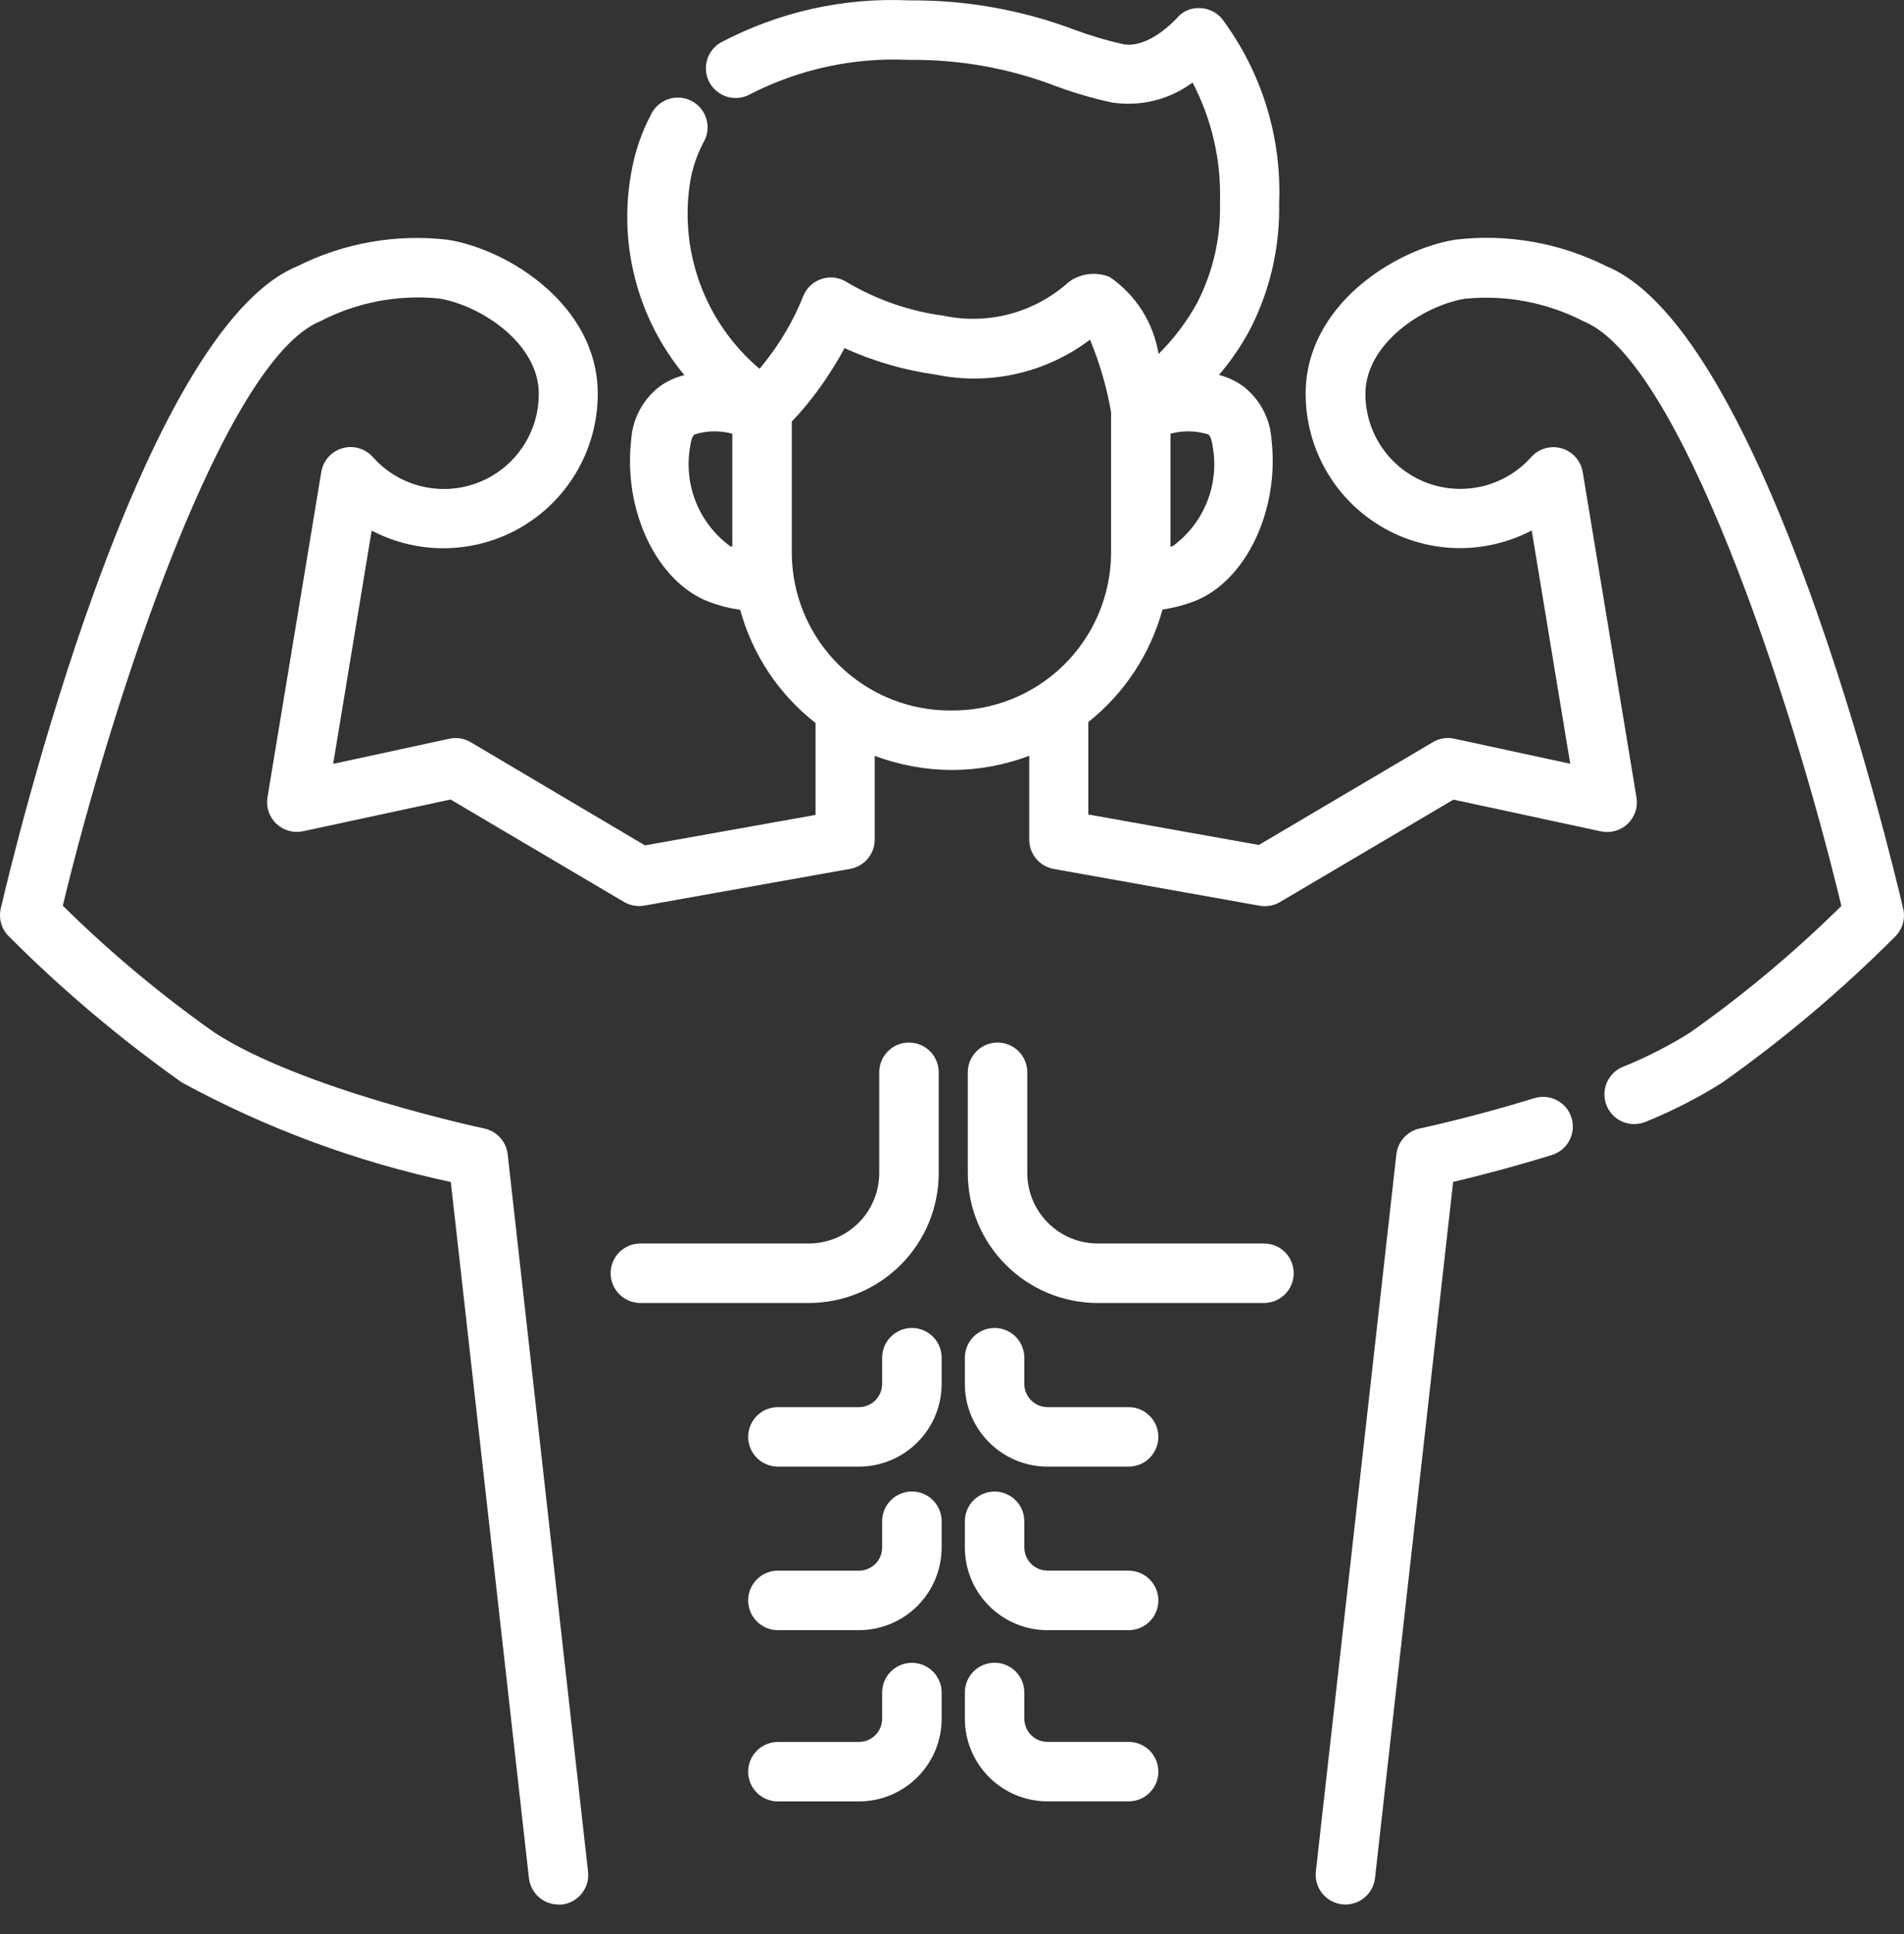 <svg width="64" height="65" viewBox="0 0 64 65" fill="none" xmlns="http://www.w3.org/2000/svg">
<rect x="0" y="0" width="64" height="65" fill="#333333" stroke="none"/>
<path d="M31.554 39.426V36.038C31.554 35.773 31.448 35.519 31.261 35.331C31.073 35.143 30.819 35.038 30.554 35.038C30.289 35.038 30.034 35.143 29.847 35.331C29.659 35.519 29.554 35.773 29.554 36.038V39.426C29.553 40.053 29.304 40.654 28.86 41.097C28.417 41.541 27.816 41.79 27.189 41.791H21.525C21.26 41.791 21.006 41.896 20.818 42.084C20.631 42.271 20.525 42.526 20.525 42.791C20.525 43.056 20.631 43.31 20.818 43.498C21.006 43.685 21.26 43.791 21.525 43.791H27.189C28.346 43.79 29.456 43.33 30.274 42.511C31.093 41.693 31.553 40.583 31.554 39.426Z" fill="white"/>
<path d="M42.489 41.791H36.899C36.271 41.791 35.669 41.542 35.226 41.098C34.782 40.655 34.532 40.053 34.531 39.426V36.038C34.531 35.773 34.426 35.519 34.238 35.331C34.051 35.143 33.796 35.038 33.531 35.038C33.266 35.038 33.012 35.143 32.824 35.331C32.637 35.519 32.531 35.773 32.531 36.038V39.426C32.532 40.583 32.992 41.693 33.811 42.511C34.629 43.33 35.739 43.79 36.896 43.791H42.486C42.752 43.791 43.006 43.685 43.194 43.498C43.381 43.31 43.486 43.056 43.486 42.791C43.486 42.526 43.381 42.271 43.194 42.084C43.006 41.896 42.752 41.791 42.486 41.791H42.489Z" fill="white"/>
<path d="M51.574 36.908C49.5 37.549 47.741 37.922 47.724 37.926C47.518 37.97 47.332 38.077 47.191 38.233C47.049 38.388 46.961 38.584 46.937 38.793L44.231 62.897C44.216 63.027 44.227 63.159 44.264 63.285C44.3 63.411 44.361 63.529 44.443 63.632C44.525 63.734 44.627 63.819 44.742 63.883C44.857 63.946 44.983 63.986 45.113 64.001C45.151 64.005 45.188 64.008 45.225 64.007C45.471 64.007 45.709 63.916 45.892 63.752C46.075 63.588 46.191 63.362 46.219 63.118L48.845 39.722C49.574 39.55 50.793 39.242 52.165 38.817C52.29 38.778 52.407 38.715 52.508 38.631C52.609 38.548 52.692 38.445 52.753 38.329C52.815 38.213 52.852 38.086 52.864 37.955C52.877 37.824 52.863 37.693 52.824 37.567C52.785 37.442 52.722 37.325 52.639 37.224C52.555 37.123 52.452 37.04 52.336 36.979C52.22 36.917 52.093 36.88 51.962 36.868C51.831 36.855 51.7 36.869 51.574 36.908Z" fill="white"/>
<path d="M53.995 8.946C52.426 8.158 50.66 7.849 48.917 8.055C46.889 8.383 43.887 10.255 43.887 13.232C43.887 14.125 44.117 15.003 44.556 15.781C44.994 16.559 45.626 17.211 46.391 17.673C47.155 18.135 48.025 18.392 48.918 18.419C49.811 18.446 50.695 18.242 51.486 17.828L52.781 25.668L48.884 24.827C48.638 24.772 48.38 24.814 48.164 24.943L42.315 28.398L36.582 27.373V24.267C37.794 23.303 38.668 21.979 39.076 20.485C39.432 20.434 39.782 20.345 40.118 20.218C41.861 19.561 43.014 17.172 42.74 14.78C42.719 14.427 42.622 14.082 42.455 13.77C42.288 13.458 42.056 13.186 41.773 12.972C41.532 12.8 41.261 12.674 40.974 12.601C41.375 12.133 41.723 11.623 42.014 11.079C42.688 9.769 43.026 8.311 42.996 6.838C43.088 4.607 42.408 2.413 41.071 0.625C40.977 0.515 40.861 0.426 40.73 0.365C40.598 0.304 40.456 0.272 40.311 0.272C40.165 0.266 40.021 0.295 39.888 0.356C39.756 0.416 39.639 0.507 39.548 0.621C39.539 0.63 38.615 1.652 37.747 1.484C37.204 1.362 36.669 1.203 36.147 1.01C34.361 0.334 32.464 -0.004 30.553 0.013C28.347 -0.088 26.154 0.405 24.204 1.442C23.98 1.58 23.819 1.801 23.756 2.057C23.694 2.313 23.734 2.583 23.87 2.809C24.006 3.035 24.225 3.198 24.48 3.263C24.736 3.328 25.006 3.29 25.233 3.157C26.877 2.318 28.71 1.923 30.553 2.013C32.243 1.992 33.922 2.292 35.499 2.898C36.105 3.122 36.726 3.303 37.357 3.441C37.833 3.517 38.32 3.498 38.788 3.383C39.257 3.269 39.698 3.062 40.086 2.774C40.732 4.009 41.05 5.389 41.008 6.782C41.043 7.955 40.782 9.118 40.248 10.163C39.9 10.801 39.46 11.385 38.943 11.896C38.859 11.376 38.67 10.879 38.388 10.435C38.105 9.99 37.736 9.607 37.302 9.31C37.076 9.217 36.83 9.184 36.588 9.214C36.346 9.244 36.115 9.336 35.919 9.482C35.357 9.988 34.683 10.355 33.952 10.551C33.221 10.747 32.455 10.767 31.714 10.61C30.574 10.459 29.476 10.079 28.485 9.494C28.358 9.409 28.213 9.354 28.061 9.333C27.909 9.313 27.755 9.328 27.61 9.377C27.464 9.425 27.332 9.506 27.223 9.614C27.114 9.722 27.032 9.853 26.981 9.998C26.668 10.769 26.247 11.492 25.731 12.145C25.664 12.233 25.598 12.317 25.531 12.395C24.619 11.624 23.925 10.627 23.519 9.504C23.113 8.381 23.009 7.171 23.218 5.995C23.301 5.577 23.444 5.173 23.642 4.795C23.712 4.679 23.758 4.549 23.776 4.414C23.794 4.28 23.785 4.143 23.748 4.011C23.712 3.88 23.649 3.758 23.564 3.652C23.479 3.546 23.373 3.459 23.253 3.395C23.132 3.332 23 3.293 22.865 3.283C22.729 3.272 22.593 3.289 22.464 3.332C22.335 3.376 22.217 3.446 22.116 3.537C22.015 3.628 21.933 3.738 21.876 3.862C21.589 4.407 21.381 4.991 21.259 5.595C21.004 6.82 21.028 8.087 21.331 9.301C21.633 10.515 22.205 11.646 23.004 12.608C22.709 12.679 22.429 12.806 22.182 12.983C21.9 13.197 21.668 13.469 21.501 13.781C21.334 14.093 21.237 14.437 21.216 14.79C20.943 17.19 22.095 19.572 23.839 20.229C24.175 20.356 24.524 20.445 24.88 20.495C25.293 22.003 26.181 23.337 27.413 24.299V27.388L21.68 28.412L15.822 24.944C15.606 24.816 15.348 24.774 15.102 24.828L11.199 25.672L12.493 17.832C13.284 18.247 14.169 18.45 15.061 18.423C15.954 18.396 16.825 18.139 17.589 17.677C18.353 17.215 18.985 16.563 19.424 15.785C19.862 15.007 20.093 14.129 20.093 13.236C20.093 10.259 17.09 8.387 15.062 8.059C13.324 7.854 11.564 8.162 9.999 8.946C4.692 11.12 0.487 28.551 0.026 30.532C-0.012 30.697 -0.008 30.87 0.038 31.033C0.085 31.197 0.173 31.345 0.293 31.465C2.09 33.267 4.038 34.911 6.115 36.381C8.951 37.925 11.995 39.051 15.153 39.725L17.779 63.119C17.807 63.363 17.923 63.589 18.106 63.753C18.289 63.917 18.526 64.008 18.771 64.008C18.809 64.011 18.846 64.011 18.883 64.008C19.014 63.994 19.14 63.954 19.255 63.89C19.37 63.827 19.471 63.742 19.553 63.639C19.636 63.537 19.696 63.419 19.733 63.293C19.769 63.167 19.781 63.035 19.766 62.904L17.065 38.794C17.041 38.585 16.953 38.389 16.811 38.234C16.67 38.078 16.484 37.971 16.278 37.927C16.217 37.914 10.159 36.621 7.212 34.705C5.397 33.425 3.691 31.999 2.111 30.439C3.831 23.305 7.566 12.107 10.76 10.799C11.991 10.16 13.38 9.894 14.76 10.032C16.129 10.254 18.11 11.521 18.11 13.232C18.113 13.88 17.917 14.514 17.55 15.049C17.184 15.584 16.663 15.994 16.057 16.225C15.451 16.456 14.789 16.497 14.159 16.342C13.53 16.188 12.962 15.845 12.532 15.36C12.406 15.219 12.243 15.116 12.062 15.064C11.88 15.012 11.688 15.012 11.506 15.065C11.325 15.118 11.162 15.221 11.037 15.362C10.912 15.504 10.829 15.677 10.799 15.864L8.991 26.796C8.964 26.957 8.977 27.122 9.029 27.277C9.081 27.432 9.17 27.572 9.289 27.684C9.407 27.797 9.551 27.878 9.708 27.922C9.866 27.966 10.031 27.971 10.191 27.936L15.144 26.87L20.975 30.313C21.182 30.434 21.425 30.477 21.66 30.436L28.579 29.2C28.809 29.159 29.019 29.038 29.169 28.858C29.32 28.678 29.402 28.451 29.402 28.216V25.403C30.232 25.714 31.111 25.875 31.997 25.878C32.885 25.876 33.766 25.715 34.597 25.4V28.22C34.597 28.455 34.679 28.682 34.83 28.862C34.981 29.042 35.19 29.163 35.421 29.204L42.339 30.44C42.575 30.481 42.817 30.438 43.024 30.317L48.856 26.874L53.809 27.94C53.968 27.975 54.134 27.97 54.291 27.926C54.448 27.882 54.592 27.801 54.711 27.688C54.829 27.576 54.918 27.436 54.97 27.281C55.022 27.127 55.035 26.961 55.008 26.8L53.201 15.868C53.17 15.681 53.087 15.508 52.962 15.366C52.837 15.225 52.674 15.122 52.493 15.069C52.312 15.016 52.119 15.016 51.938 15.068C51.756 15.12 51.593 15.223 51.468 15.364C51.037 15.846 50.47 16.187 49.842 16.34C49.214 16.493 48.554 16.452 47.95 16.222C47.346 15.991 46.826 15.583 46.459 15.05C46.092 14.518 45.896 13.887 45.896 13.24C45.896 11.527 47.877 10.259 49.246 10.04C50.626 9.902 52.015 10.169 53.246 10.807C56.446 12.115 60.179 23.312 61.895 30.447C60.315 32.007 58.609 33.434 56.794 34.713C56.079 35.159 55.326 35.542 54.545 35.857C54.331 35.946 54.156 36.106 54.047 36.31C53.939 36.515 53.904 36.75 53.95 36.977C53.995 37.203 54.118 37.407 54.297 37.553C54.476 37.7 54.7 37.78 54.931 37.779C55.063 37.779 55.194 37.753 55.316 37.702C56.209 37.341 57.069 36.901 57.884 36.389C59.962 34.919 61.91 33.275 63.706 31.473C63.827 31.353 63.914 31.204 63.961 31.041C64.007 30.878 64.012 30.705 63.973 30.54C63.507 28.551 59.301 11.12 53.995 8.946ZM39.424 18.352C39.396 18.362 39.371 18.366 39.344 18.376V14.576C39.762 14.463 40.202 14.472 40.615 14.6C40.716 14.673 40.748 14.913 40.764 15.012C40.875 15.638 40.808 16.283 40.571 16.873C40.334 17.463 39.937 17.975 39.424 18.352ZM23.198 15.012C23.21 14.912 23.247 14.673 23.347 14.6C23.759 14.472 24.199 14.463 24.616 14.576V18.376C24.59 18.366 24.566 18.362 24.538 18.352C24.025 17.975 23.628 17.463 23.391 16.873C23.154 16.283 23.087 15.638 23.198 15.012ZM31.966 23.878C30.559 23.888 29.205 23.339 28.202 22.352C27.198 21.365 26.628 20.02 26.615 18.613V14.167C26.861 13.91 27.093 13.64 27.311 13.359C27.714 12.836 28.074 12.281 28.388 11.7C29.357 12.141 30.385 12.44 31.44 12.588C32.34 12.774 33.269 12.766 34.166 12.564C35.063 12.362 35.906 11.97 36.639 11.416C36.964 12.199 37.202 13.015 37.347 13.851V18.608C37.341 19.307 37.196 19.998 36.922 20.642C36.648 21.286 36.249 21.869 35.75 22.359C35.25 22.848 34.658 23.234 34.009 23.495C33.36 23.756 32.666 23.886 31.966 23.878Z" fill="white"/>
<path d="M30.652 44.631C30.387 44.631 30.133 44.736 29.945 44.924C29.757 45.111 29.652 45.366 29.652 45.631V46.511C29.652 46.717 29.57 46.916 29.424 47.062C29.278 47.208 29.08 47.29 28.873 47.291H26.148C25.883 47.291 25.629 47.396 25.441 47.584C25.254 47.771 25.148 48.025 25.148 48.291C25.148 48.556 25.254 48.81 25.441 48.998C25.629 49.185 25.883 49.291 26.148 49.291H28.873C29.61 49.289 30.317 48.996 30.837 48.475C31.358 47.954 31.651 47.248 31.652 46.511V45.631C31.652 45.366 31.547 45.111 31.359 44.924C31.172 44.736 30.917 44.631 30.652 44.631Z" fill="white"/>
<path d="M30.652 50.126C30.387 50.126 30.133 50.231 29.945 50.419C29.757 50.606 29.652 50.861 29.652 51.126V52.008C29.652 52.215 29.57 52.413 29.424 52.559C29.278 52.705 29.08 52.787 28.873 52.787H26.148C25.883 52.787 25.629 52.892 25.441 53.08C25.254 53.267 25.148 53.522 25.148 53.787C25.148 54.052 25.254 54.307 25.441 54.494C25.629 54.682 25.883 54.787 26.148 54.787H28.873C29.61 54.786 30.316 54.493 30.837 53.972C31.358 53.451 31.651 52.745 31.652 52.008V51.127C31.652 50.996 31.626 50.866 31.576 50.744C31.526 50.623 31.452 50.512 31.36 50.419C31.267 50.326 31.156 50.253 31.035 50.202C30.914 50.152 30.783 50.126 30.652 50.126Z" fill="white"/>
<path d="M37.937 47.291H35.211C35.005 47.291 34.806 47.209 34.66 47.062C34.514 46.916 34.431 46.718 34.431 46.511V45.631C34.431 45.366 34.326 45.111 34.139 44.924C33.951 44.736 33.697 44.631 33.432 44.631C33.166 44.631 32.912 44.736 32.724 44.924C32.537 45.111 32.432 45.366 32.432 45.631V46.511C32.432 47.248 32.725 47.954 33.247 48.475C33.768 48.997 34.474 49.29 35.211 49.291H37.937C38.202 49.291 38.456 49.185 38.644 48.998C38.831 48.81 38.937 48.556 38.937 48.291C38.937 48.025 38.831 47.771 38.644 47.584C38.456 47.396 38.202 47.291 37.937 47.291Z" fill="white"/>
<path d="M37.937 52.786H35.211C35.005 52.786 34.807 52.705 34.661 52.559C34.515 52.413 34.432 52.215 34.431 52.009V51.128C34.431 50.863 34.326 50.608 34.139 50.421C33.951 50.233 33.697 50.128 33.432 50.128C33.166 50.128 32.912 50.233 32.724 50.421C32.537 50.608 32.432 50.863 32.432 51.128V52.009C32.433 52.746 32.726 53.452 33.247 53.973C33.768 54.494 34.475 54.787 35.211 54.788H37.937C38.202 54.788 38.456 54.682 38.644 54.495C38.831 54.307 38.937 54.053 38.937 53.788C38.937 53.522 38.831 53.268 38.644 53.081C38.456 52.893 38.202 52.788 37.937 52.788V52.786Z" fill="white"/>
<path d="M30.652 55.884C30.387 55.884 30.133 55.989 29.945 56.177C29.757 56.364 29.652 56.618 29.652 56.884V57.765C29.652 57.971 29.57 58.169 29.424 58.315C29.278 58.461 29.08 58.543 28.873 58.544H26.148C25.883 58.544 25.629 58.649 25.441 58.837C25.254 59.024 25.148 59.278 25.148 59.544C25.148 59.809 25.254 60.063 25.441 60.251C25.629 60.438 25.883 60.543 26.148 60.543H28.873C29.61 60.542 30.316 60.249 30.837 59.728C31.358 59.208 31.651 58.502 31.652 57.765V56.884C31.652 56.618 31.547 56.364 31.359 56.177C31.172 55.989 30.917 55.884 30.652 55.884Z" fill="white"/>
<path d="M37.937 58.542H35.211C35.005 58.542 34.807 58.46 34.66 58.314C34.514 58.168 34.432 57.97 34.431 57.763V56.882C34.431 56.617 34.326 56.362 34.139 56.175C33.951 55.987 33.697 55.882 33.432 55.882C33.166 55.882 32.912 55.987 32.724 56.175C32.537 56.362 32.432 56.617 32.432 56.882V57.763C32.433 58.5 32.726 59.206 33.247 59.727C33.768 60.248 34.475 60.541 35.211 60.541H37.937C38.202 60.541 38.456 60.436 38.644 60.249C38.831 60.061 38.937 59.807 38.937 59.542C38.937 59.276 38.831 59.022 38.644 58.834C38.456 58.647 38.202 58.542 37.937 58.542Z" fill="white"/>
</svg>
